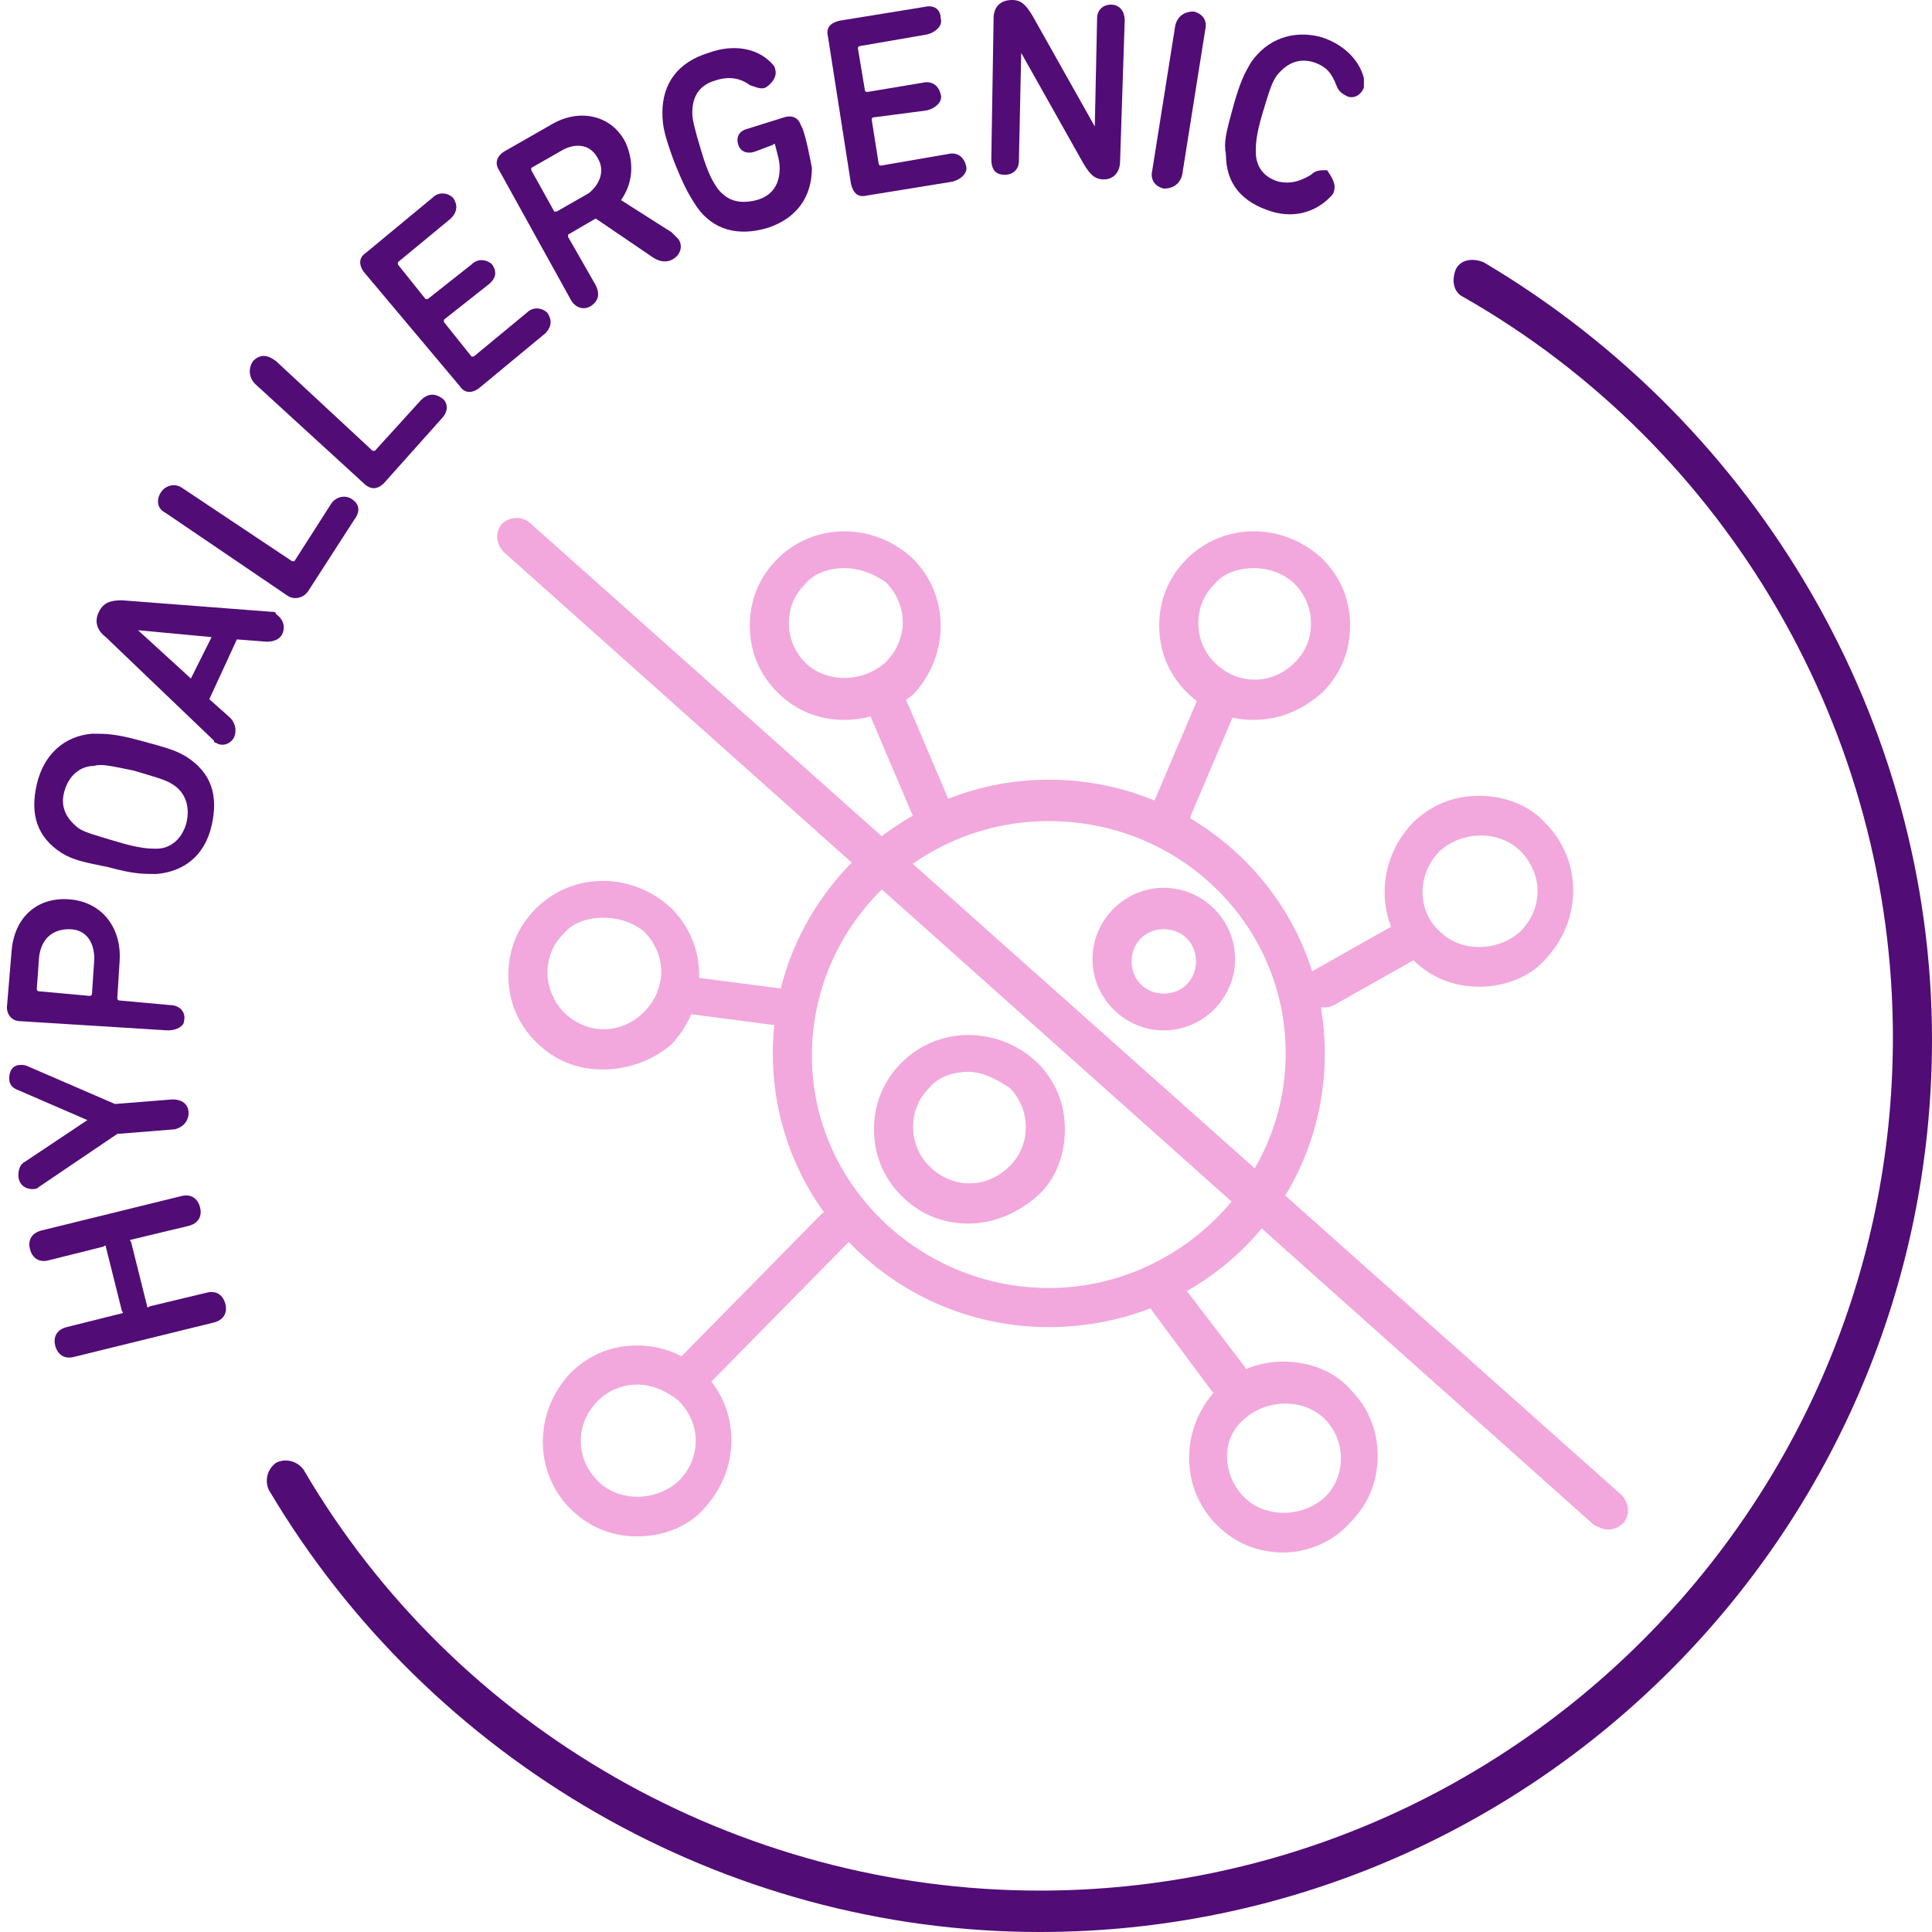 <svg xmlns="http://www.w3.org/2000/svg" xmlns:xlink="http://www.w3.org/1999/xlink" id="Capa_1" x="0px" y="0px" width="84px" height="84px" viewBox="0 0 84 84" xml:space="preserve"><g></g><g></g><g></g><g></g><g>	<g>		<path fill="#510C76" d="M3.2,59c-0.4,0.1-0.7-0.1-0.8-0.5c-0.1-0.4,0.1-0.7,0.5-0.8l2.4-0.6c0,0,0.1,0,0-0.1l-0.7-2.8    c0,0,0-0.1-0.1,0l-2.4,0.6c-0.4,0.1-0.7-0.1-0.8-0.5c-0.1-0.4,0.1-0.7,0.5-0.8L7.9,52c0.4-0.1,0.7,0.1,0.8,0.5    c0.1,0.4-0.1,0.7-0.5,0.8l-2.5,0.6c0,0-0.1,0,0,0.1l0.7,2.8c0,0,0,0.1,0.1,0L9,56.2c0.4-0.1,0.7,0.1,0.8,0.5    c0.1,0.4-0.1,0.7-0.5,0.8L3.2,59z"></path>		<path fill="#510C76" d="M7.6,49.1l-2.5,0.2l-3.4,2.3c-0.1,0.1-0.2,0.1-0.3,0.1c-0.3,0-0.6-0.2-0.6-0.6c0-0.3,0.1-0.5,0.3-0.6    l2.7-1.8l0,0l-3-1.3c-0.3-0.1-0.4-0.3-0.4-0.5c0-0.4,0.2-0.6,0.5-0.6c0.1,0,0.2,0,0.4,0.1L5,48l2.5-0.2c0.4,0,0.7,0.2,0.7,0.6    C8.2,48.7,8,49,7.6,49.1z"></path>		<path fill="#510C76" d="M7.3,44.8l-6.4-0.4c-0.4,0-0.6-0.3-0.6-0.6l0.2-2.4c0.1-1.5,1.1-2.4,2.5-2.3c1.4,0.1,2.3,1.2,2.2,2.7    l-0.1,1.6c0,0,0,0.1,0.1,0.1l2.2,0.2c0.4,0,0.7,0.3,0.6,0.7C8,44.6,7.7,44.8,7.3,44.8z M3,40.4c-0.7,0-1.2,0.4-1.3,1.2L1.6,43    c0,0,0,0.1,0.1,0.1l2.2,0.2c0,0,0.1,0,0.1-0.1l0.1-1.5C4.1,40.9,3.7,40.4,3,40.4z"></path>		<path fill="#510C76" d="M2.7,37.1c-1.1-0.7-1.4-1.7-1.1-3C1.9,32.8,2.8,32,4,31.9c0.6,0,1,0,2.1,0.3c1.1,0.3,1.5,0.4,2,0.7    c1.1,0.7,1.4,1.7,1.1,3c-0.3,1.3-1.2,2-2.4,2.1c-0.6,0-1,0-2.1-0.3C3.7,37.5,3.2,37.4,2.7,37.1z M4.1,33.3c-0.6,0-1.1,0.4-1.3,1.1    c-0.2,0.7,0.1,1.2,0.6,1.6c0.3,0.2,0.7,0.3,1.7,0.6s1.4,0.3,1.7,0.3c0.6,0,1.1-0.4,1.3-1.1C8.3,35,8,34.4,7.5,34.1    c-0.3-0.2-0.7-0.3-1.7-0.6C4.8,33.3,4.4,33.2,4.1,33.3z"></path>		<path fill="#510C76" d="M9.3,32.2l-4.7-4.5c-0.4-0.3-0.5-0.7-0.3-1.1c0.2-0.4,0.5-0.5,1-0.5l6.5,0.5c0.1,0,0.2,0,0.2,0.1    c0.3,0.2,0.4,0.5,0.3,0.8c-0.1,0.3-0.4,0.4-0.7,0.4l-1.3-0.1l-1.2,2.6l0.9,0.8c0.2,0.2,0.3,0.5,0.2,0.8c-0.1,0.3-0.5,0.5-0.8,0.3    C9.4,32.3,9.3,32.3,9.3,32.2z M9.2,27.7L6,27.4l0,0l2.3,2.1L9.2,27.7z"></path>		<path fill="#510C76" d="M7.2,22.3c-0.4-0.2-0.4-0.6-0.2-0.9c0.2-0.3,0.6-0.4,0.9-0.2l4.8,3.2c0,0,0.1,0,0.1,0l1.6-2.5    c0.2-0.3,0.6-0.4,0.9-0.2s0.4,0.5,0.1,0.9l-2,3.1c-0.2,0.3-0.6,0.4-0.9,0.2L7.2,22.3z"></path>		<path fill="#510C76" d="M11.1,16.7c-0.3-0.3-0.3-0.7-0.1-1c0.3-0.3,0.6-0.3,1,0l4.2,3.9c0,0,0.1,0,0.1,0l2-2.2    c0.3-0.3,0.6-0.3,0.9-0.1c0.3,0.2,0.3,0.6,0,0.9L16.7,21c-0.3,0.3-0.6,0.3-0.9,0L11.1,16.7z"></path>		<path fill="#510C76" d="M15.8,11.8c-0.2-0.3-0.2-0.6,0.1-0.8l2.9-2.4c0.3-0.3,0.7-0.2,0.9,0c0.2,0.3,0.2,0.6-0.1,0.9l-2.3,1.9    c0,0,0,0.1,0,0.1l1.2,1.5c0,0,0.1,0,0.1,0l1.9-1.5c0.3-0.3,0.7-0.2,0.9,0c0.2,0.3,0.2,0.6-0.2,0.9l-1.9,1.5c0,0,0,0.1,0,0.1    l1.2,1.5c0,0,0.1,0,0.1,0l2.3-1.9c0.3-0.3,0.7-0.2,0.9,0c0.2,0.3,0.2,0.6-0.1,0.9l-2.9,2.4c-0.3,0.2-0.6,0.2-0.8-0.1L15.8,11.8z"></path>		<path fill="#510C76" d="M28.4,11.2l-2.5-1.7l-1.2,0.7c0,0,0,0.1,0,0.1l1.2,2.1c0.2,0.4,0.1,0.7-0.2,0.9c-0.3,0.2-0.7,0.1-0.9-0.3    l-3.1-5.6c-0.2-0.3-0.1-0.6,0.2-0.8l2.1-1.2c1.2-0.7,2.6-0.4,3.2,0.8C27.6,7.1,27.5,8,27,8.7l2.2,1.4c0.1,0.1,0.2,0.2,0.3,0.3    c0.2,0.3,0.1,0.7-0.3,0.9C29,11.4,28.7,11.4,28.4,11.2z M26,6.9c-0.3-0.6-0.9-0.7-1.5-0.4l-1.4,0.8c0,0,0,0.1,0,0.1l1,1.8    c0,0,0.1,0,0.1,0l1.4-0.8C26.1,8,26.3,7.4,26,6.9z"></path>		<path fill="#510C76" d="M29.3,7c-0.4-1.1-0.5-1.5-0.5-2.1c0-1.3,0.7-2.2,2-2.6c1.1-0.4,2.1-0.2,2.7,0.4c0.1,0.1,0.2,0.2,0.2,0.3    c0.1,0.3-0.1,0.6-0.4,0.8c-0.2,0.1-0.4,0-0.7-0.1c-0.4-0.3-0.9-0.4-1.5-0.2c-0.7,0.2-1,0.7-1,1.4c0,0.3,0.1,0.7,0.4,1.7    c0.3,1,0.5,1.3,0.7,1.6c0.4,0.5,0.9,0.7,1.7,0.5c0.7-0.2,1-0.7,1-1.4c0-0.3-0.1-0.6-0.2-1c0,0,0-0.1-0.1,0l-0.8,0.3    c-0.3,0.1-0.6,0-0.7-0.3c-0.1-0.3,0-0.6,0.4-0.7l1.6-0.5c0.3-0.1,0.6,0,0.7,0.3l0.1,0.2c0.2,0.6,0.3,1.2,0.4,1.7    c0,1.3-0.7,2.2-1.9,2.6c-1.3,0.4-2.4,0.1-3.1-0.9C29.9,8.4,29.7,8,29.3,7z"></path>		<path fill="#510C76" d="M36,1.6c-0.1-0.4,0.1-0.6,0.5-0.7l3.7-0.6c0.4-0.1,0.7,0.1,0.7,0.5c0.1,0.3-0.2,0.6-0.6,0.7l-2.9,0.5    c0,0-0.1,0-0.1,0.1l0.3,1.8c0,0,0,0.1,0.1,0.1l2.4-0.4c0.4-0.1,0.7,0.1,0.8,0.5c0.1,0.3-0.2,0.6-0.6,0.7L38,5.1c0,0-0.1,0-0.1,0.1    l0.3,1.9c0,0,0,0.1,0.1,0.1l2.9-0.5c0.4-0.1,0.7,0.1,0.8,0.5c0.1,0.3-0.2,0.6-0.6,0.7l-3.7,0.6c-0.4,0.1-0.6-0.1-0.7-0.5L36,1.6z"></path>		<path fill="#510C76" d="M43.2,0.8c0-0.5,0.3-0.8,0.8-0.8c0.4,0,0.6,0.2,0.9,0.7l2.7,4.8l0,0l0.1-4.7c0-0.4,0.3-0.6,0.6-0.6    c0.3,0,0.6,0.2,0.6,0.7L48.7,7c0,0.5-0.3,0.8-0.7,0.8c-0.4,0-0.6-0.2-0.9-0.7l-2.7-4.8l0,0l-0.1,4.7c0,0.4-0.3,0.6-0.6,0.6    c-0.4,0-0.6-0.2-0.6-0.7L43.2,0.8z"></path>		<path fill="#510C76" d="M51.1,1.1c0.1-0.4,0.4-0.6,0.8-0.6c0.4,0.1,0.6,0.4,0.5,0.8l-1,6.3c-0.1,0.4-0.4,0.6-0.8,0.6    c-0.4-0.1-0.6-0.4-0.5-0.8L51.1,1.1z"></path>		<path fill="#510C76" d="M53.6,4.7c0.3-1.1,0.5-1.5,0.8-2c0.7-1,1.8-1.4,3-1.1c1,0.3,1.7,1,1.9,1.8c0,0.1,0,0.3,0,0.4    c-0.1,0.3-0.4,0.5-0.7,0.4c-0.2-0.1-0.4-0.2-0.5-0.5c-0.2-0.5-0.4-0.8-1-1c-0.7-0.2-1.2,0.1-1.6,0.6c-0.2,0.3-0.3,0.6-0.6,1.6    c-0.3,1-0.3,1.4-0.3,1.7c0,0.6,0.3,1.1,1,1.3c0.5,0.1,0.9,0,1.4-0.3c0.2-0.2,0.4-0.2,0.7-0.2C57.9,7.7,58.1,8,58,8.3    c0,0.1-0.1,0.2-0.2,0.3c-0.6,0.6-1.5,0.9-2.5,0.6c-1.3-0.4-2-1.2-2-2.5C53.2,6.2,53.3,5.8,53.6,4.7z"></path>	</g>	<g>		<path fill="#510C76" d="M45.2,84c-13.7,0-26.5-7.4-33.5-19.2c-0.2-0.4-0.1-0.9,0.3-1.2c0.4-0.2,0.9-0.1,1.2,0.3    c6.6,11.3,18.9,18.3,32,18.3c20.4,0,37.1-16.6,37.1-37.1c0-13.2-7.1-25.6-18.7-32.2c-0.4-0.2-0.5-0.7-0.3-1.2    c0.2-0.4,0.7-0.5,1.2-0.3C76.5,18.5,84,31.4,84,45.2C84,66.6,66.6,84,45.2,84z"></path>	</g>	<g>		<g>			<path fill="#F2A8DC" d="M45.6,57.7c-6.6,0-12-5.3-12-11.9c0-6.5,5.4-11.9,12-11.9c6.6,0,12,5.3,12,11.9     C57.6,52.4,52.3,57.7,45.6,57.7z M45.6,35.7c-5.7,0-10.3,4.6-10.3,10.2S40,56,45.6,56s10.3-4.6,10.3-10.2S51.3,35.7,45.6,35.7z"></path>		</g>		<g>			<path fill="#F2A8DC" d="M40.5,36c-0.3,0-0.6-0.2-0.8-0.5l-2-4.7c-0.2-0.4,0-0.9,0.5-1.1c0.4-0.2,0.9,0,1.1,0.5l2,4.7     c0.2,0.4,0,0.9-0.5,1.1C40.7,36,40.6,36,40.5,36z"></path>		</g>		<g>			<path fill="#F2A8DC" d="M51,36c-0.1,0-0.2,0-0.3-0.1c-0.4-0.2-0.6-0.7-0.5-1.1l2-4.7c0.2-0.4,0.7-0.6,1.1-0.5     c0.4,0.2,0.6,0.7,0.5,1.1l-2,4.7C51.7,35.8,51.4,36,51,36z"></path>		</g>		<g>			<path fill="#F2A8DC" d="M57.5,43.8c-0.3,0-0.6-0.1-0.7-0.4c-0.2-0.4-0.1-0.9,0.3-1.2L61,40c0.4-0.2,0.9-0.1,1.2,0.3     c0.2,0.4,0.1,0.9-0.3,1.2L58,43.7C57.8,43.8,57.7,43.8,57.5,43.8z"></path>		</g>		<g>			<path fill="#F2A8DC" d="M34,44.6c0,0-0.1,0-0.1,0L29.3,44c-0.5-0.1-0.8-0.5-0.7-0.9c0.1-0.5,0.5-0.8,0.9-0.7l4.6,0.6     c0.5,0.1,0.8,0.5,0.7,0.9C34.8,44.3,34.4,44.6,34,44.6z"></path>		</g>		<g>			<path fill="#F2A8DC" d="M53.4,60.8c-0.3,0-0.5-0.1-0.7-0.3L50.1,57c-0.3-0.4-0.2-0.9,0.2-1.2c0.4-0.3,0.9-0.2,1.2,0.2l2.6,3.4     c0.3,0.4,0.2,0.9-0.2,1.2C53.7,60.7,53.5,60.8,53.4,60.8z"></path>		</g>		<g>			<path fill="#F2A8DC" d="M30.2,60.4c-0.2,0-0.4-0.1-0.6-0.2c-0.3-0.3-0.3-0.9,0-1.2l6.1-6.2c0.3-0.3,0.9-0.3,1.2,0     c0.3,0.3,0.3,0.9,0,1.2l-6.1,6.2C30.6,60.3,30.4,60.4,30.2,60.4z"></path>		</g>		<g>			<path fill="#F2A8DC" d="M55.8,67.5c-1.1,0-2.1-0.4-2.9-1.2c0,0,0,0,0,0c-1.6-1.6-1.6-4.2,0-5.9c0.8-0.8,1.8-1.2,2.9-1.2     c1.1,0,2.2,0.4,2.9,1.2c0.8,0.8,1.2,1.8,1.2,2.9c0,1.1-0.4,2.1-1.2,2.9C58,67,56.9,67.5,55.8,67.5z M54.1,65.1     c0.9,0.9,2.5,0.9,3.5,0c0.5-0.5,0.7-1.1,0.7-1.7c0-0.7-0.3-1.3-0.7-1.7c-0.9-0.9-2.5-0.9-3.5,0C53.1,62.5,53.1,64.1,54.1,65.1z"></path>		</g>		<g>			<path fill="#F2A8DC" d="M36.7,31.3c-1.1,0-2.1-0.4-2.9-1.2l0,0c0,0,0,0,0,0s0,0,0,0c-0.8-0.8-1.2-1.8-1.2-2.9s0.4-2.1,1.2-2.9     c1.6-1.6,4.2-1.6,5.9,0c1.6,1.6,1.6,4.2,0,5.9C38.8,30.9,37.8,31.3,36.7,31.3z M36.7,24.7c-0.6,0-1.3,0.2-1.7,0.7     c-0.5,0.5-0.7,1.1-0.7,1.7c0,0.7,0.3,1.3,0.7,1.7c0,0,0,0,0,0c0.9,0.9,2.5,0.9,3.5,0c1-1,1-2.5,0-3.5     C37.9,24.9,37.3,24.7,36.7,24.7z"></path>		</g>		<g>			<path fill="#F2A8DC" d="M26.2,46.5c-1.1,0-2.1-0.4-2.9-1.2l0,0c0,0,0,0,0,0c-0.8-0.8-1.2-1.8-1.2-2.9c0-1.1,0.4-2.1,1.2-2.9     c1.6-1.6,4.2-1.6,5.9,0c1.6,1.6,1.6,4.2,0,5.9C28.4,46.1,27.3,46.5,26.2,46.5z M26.2,39.9c-0.6,0-1.3,0.2-1.7,0.7     c-0.5,0.5-0.7,1.1-0.7,1.7s0.3,1.3,0.7,1.7v0c1,1,2.5,1,3.5,0c1-1,1-2.5,0-3.5C27.5,40.1,26.9,39.9,26.2,39.9z"></path>		</g>		<g>			<path fill="#F2A8DC" d="M54.5,31.3c-1.1,0-2.1-0.4-2.9-1.2l0,0c0,0,0,0,0,0c-0.8-0.8-1.2-1.8-1.2-2.9s0.4-2.1,1.2-2.9     c1.6-1.6,4.2-1.6,5.9,0c0.8,0.8,1.2,1.8,1.2,2.9s-0.4,2.1-1.2,2.9C56.6,30.9,55.6,31.3,54.5,31.3z M54.5,24.7     c-0.6,0-1.3,0.2-1.7,0.7c-0.5,0.5-0.7,1.1-0.7,1.7c0,0.7,0.3,1.3,0.7,1.7v0c1,1,2.5,1,3.5,0c0.5-0.5,0.7-1.1,0.7-1.7     c0-0.7-0.3-1.3-0.7-1.7C55.8,24.9,55.1,24.7,54.5,24.7z"></path>		</g>		<g>			<path fill="#F2A8DC" d="M42.1,53.2c-1.1,0-2.1-0.4-2.9-1.2l0,0l0,0c0,0,0,0,0,0c-0.8-0.8-1.2-1.8-1.2-2.9c0-1.1,0.4-2.1,1.2-2.9     c1.6-1.6,4.2-1.6,5.9,0c0.8,0.8,1.2,1.8,1.2,2.9c0,1.1-0.4,2.2-1.2,2.9C44.2,52.8,43.1,53.2,42.1,53.2z M42.1,46.6     c-0.6,0-1.3,0.2-1.7,0.7c-0.5,0.5-0.7,1.1-0.7,1.7c0,0.7,0.3,1.3,0.7,1.7c0,0,0,0,0,0c1,1,2.5,1,3.5,0c0.5-0.5,0.7-1.1,0.7-1.7     c0-0.7-0.3-1.3-0.7-1.7C43.3,46.9,42.7,46.6,42.1,46.6z"></path>		</g>		<g>			<path fill="#F2A8DC" d="M27.7,66.8c-1.1,0-2.1-0.4-2.9-1.2l0,0c0,0,0,0,0,0c-1.6-1.6-1.6-4.2,0-5.9c0.8-0.8,1.8-1.2,2.9-1.2     s2.1,0.4,2.9,1.2c1.6,1.6,1.6,4.2,0,5.9C29.9,66.4,28.8,66.8,27.7,66.8z M27.7,60.2c-0.7,0-1.3,0.3-1.7,0.7c-1,1-1,2.5,0,3.5h0     c0.9,0.9,2.5,0.9,3.5,0c1-1,1-2.5,0-3.5C29,60.5,28.4,60.2,27.7,60.2z"></path>		</g>		<g>			<path fill="#F2A8DC" d="M64.3,42.9c-1.1,0-2.1-0.4-2.9-1.2c0,0,0,0,0,0c-1.6-1.6-1.6-4.2,0-5.9c0.8-0.8,1.8-1.2,2.9-1.2     c1.1,0,2.2,0.4,2.9,1.2c1.6,1.6,1.6,4.2,0,5.9C66.5,42.5,65.4,42.9,64.3,42.9z M62.6,40.5c0.9,0.9,2.5,0.9,3.5,0c1-1,1-2.5,0-3.5     c-0.9-0.9-2.5-0.9-3.5,0C61.6,38,61.6,39.6,62.6,40.5z"></path>		</g>		<g>			<path fill="#F2A8DC" d="M50.6,44.8c-1.7,0-3.1-1.4-3.1-3.1c0-1.7,1.4-3.1,3.1-3.1c1.7,0,3.1,1.4,3.1,3.1     C53.7,43.4,52.3,44.8,50.6,44.8z M50.6,40.4c-0.8,0-1.4,0.6-1.4,1.4c0,0.8,0.6,1.4,1.4,1.4s1.4-0.6,1.4-1.4     C52,41,51.4,40.4,50.6,40.4z"></path>		</g>		<g>			<path fill="#F2A8DC" d="M69.9,66.5c-0.2,0-0.4-0.1-0.6-0.2L21.9,24c-0.3-0.3-0.4-0.8-0.1-1.2c0.3-0.3,0.8-0.4,1.2-0.1L70.5,65     c0.3,0.3,0.4,0.8,0.1,1.2C70.4,66.4,70.2,66.5,69.9,66.5z"></path>		</g>		<g>		</g>	</g></g></svg>